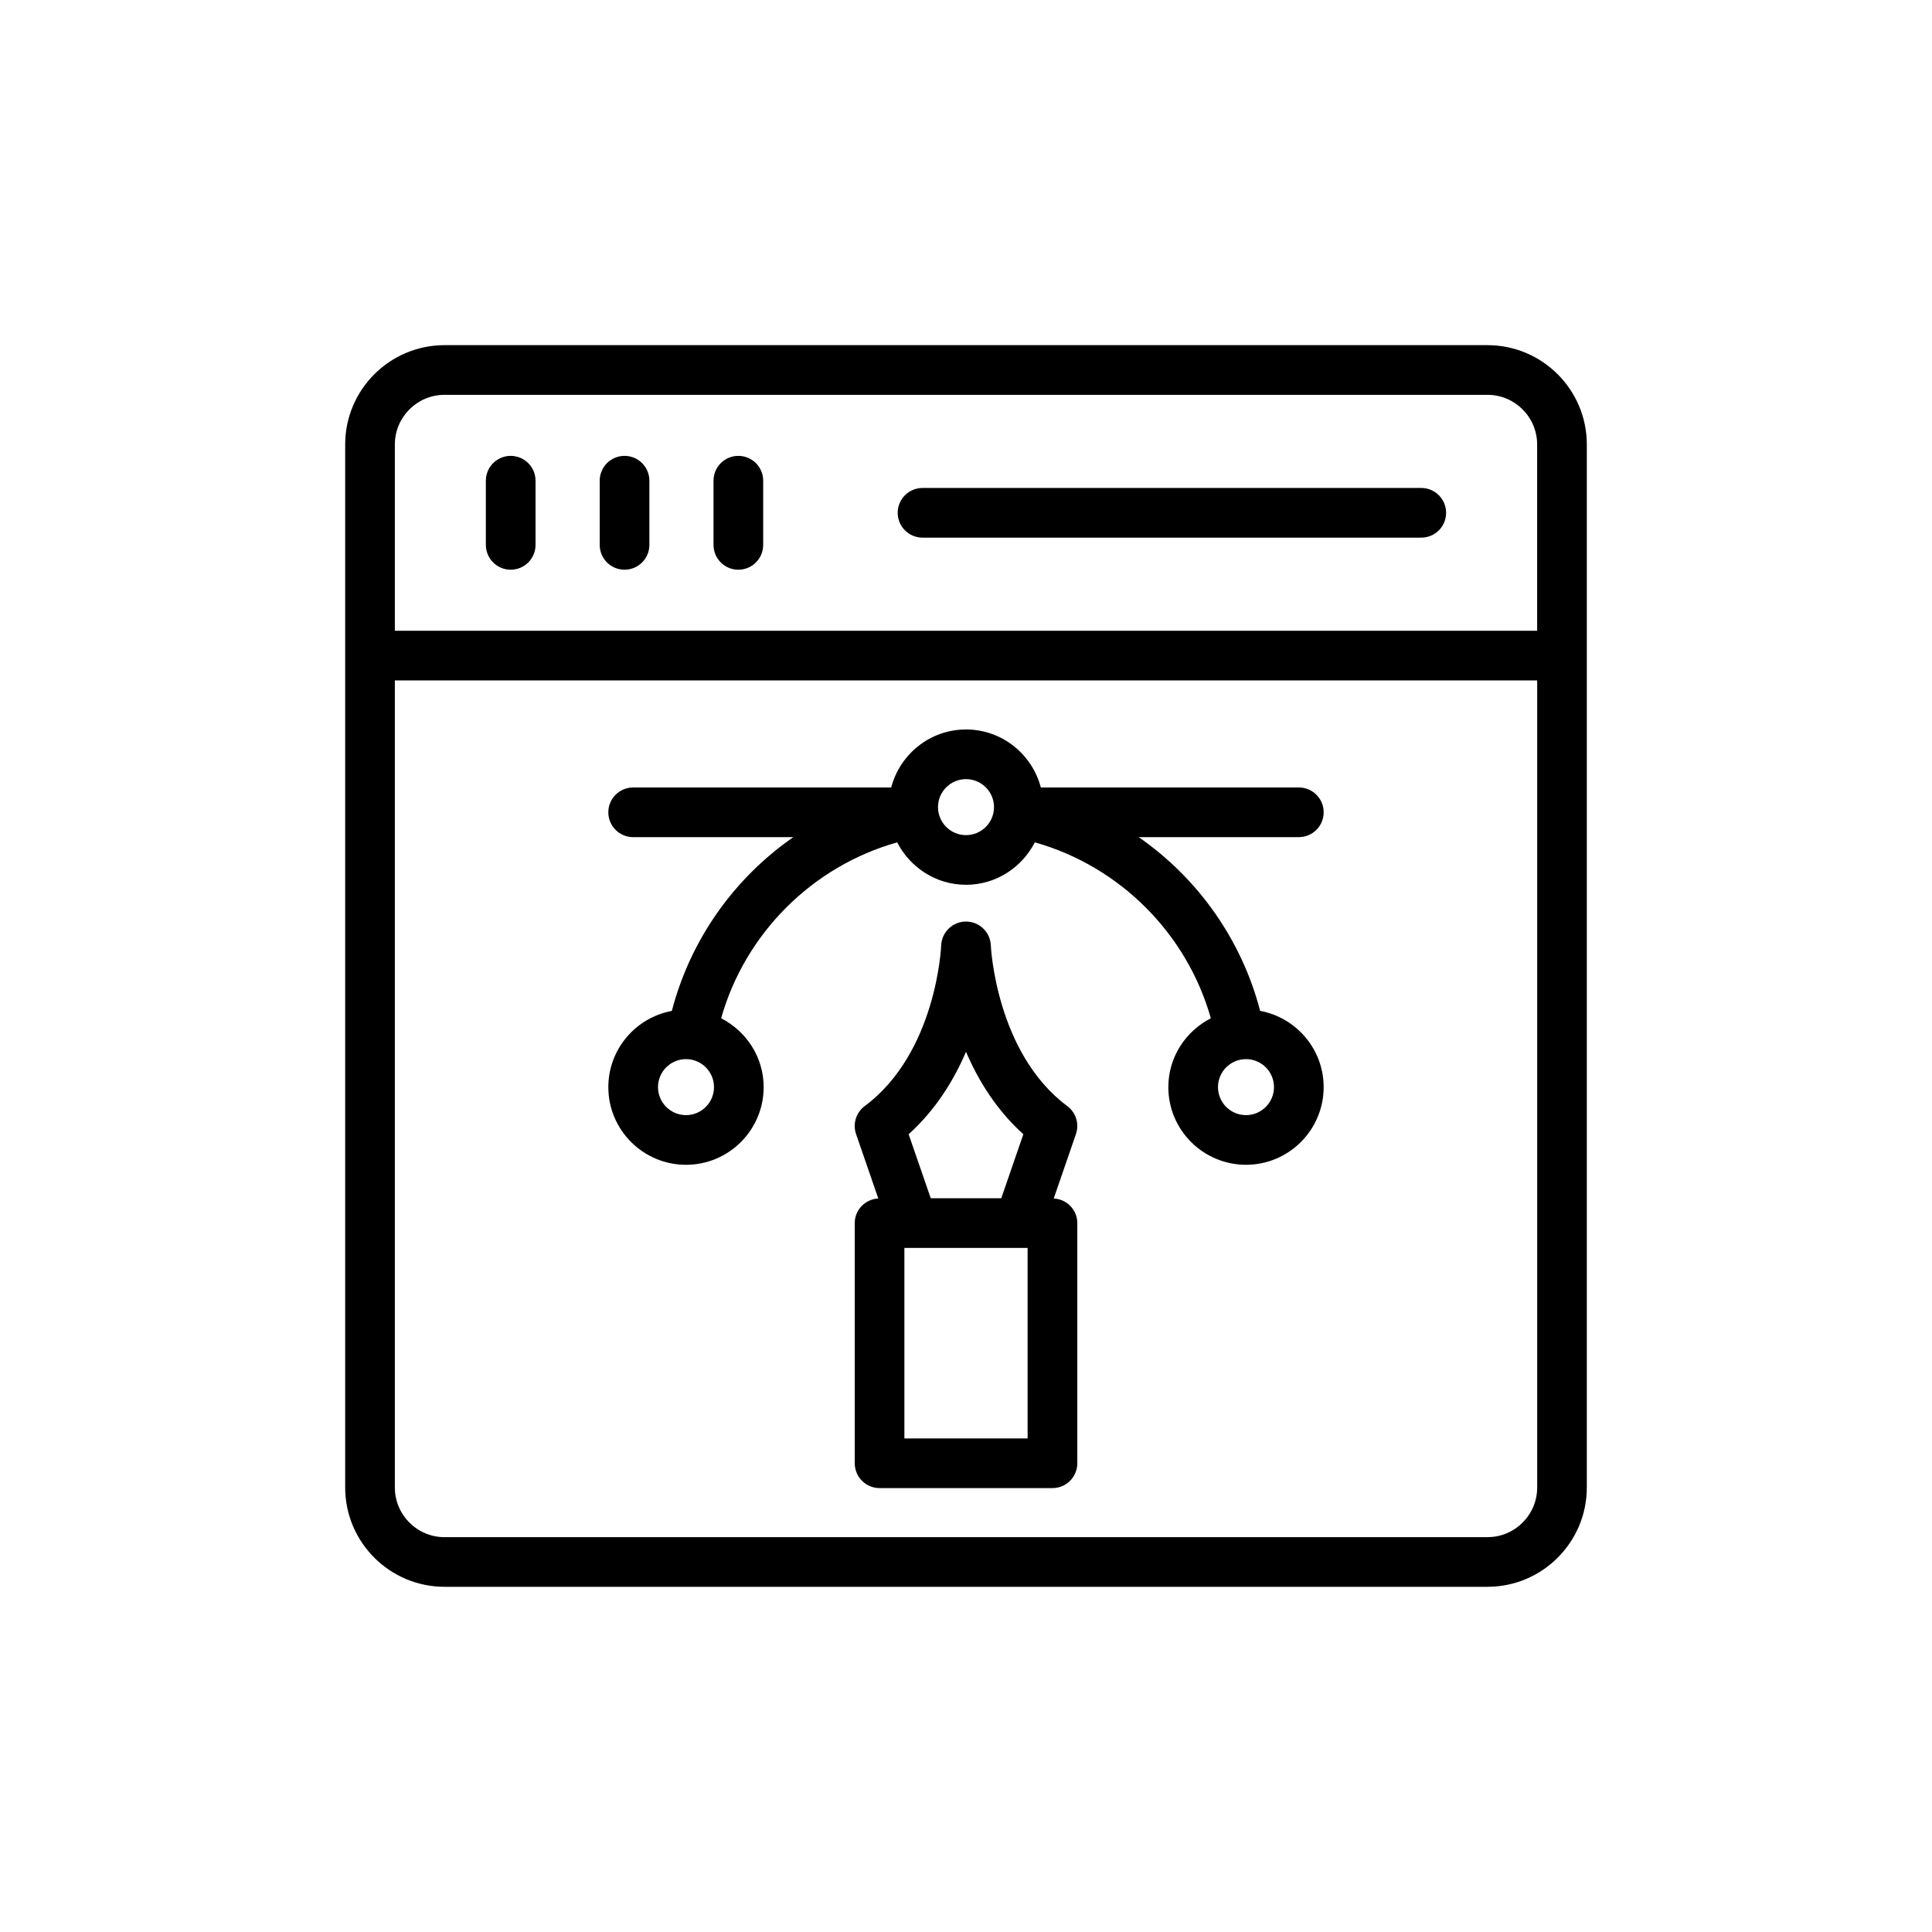 <?xml version="1.0" encoding="UTF-8"?>
<!-- Uploaded to: SVG Repo, www.svgrepo.com, Generator: SVG Repo Mixer Tools -->
<svg fill="#000000" width="800px" height="800px" version="1.1" viewBox="144 144 512 512" xmlns="http://www.w3.org/2000/svg">
 <g>
  <path d="m538.2 235.47h-276.4c-14.516 0-26.324 11.805-26.324 26.324v276.4c0 14.52 11.809 26.324 26.324 26.324h276.4c14.516 0 26.324-11.805 26.324-26.324v-276.4c0-14.52-11.809-26.324-26.324-26.324zm-276.4 13.164h276.4c7.258 0 13.16 5.906 13.16 13.16v49.359h-302.72v-49.359c0-7.258 5.902-13.16 13.16-13.16zm276.4 302.73h-276.4c-7.258 0-13.16-5.906-13.16-13.16v-213.89h302.73v213.88c0 7.258-5.902 13.164-13.164 13.164z"/>
  <path d="m423.25 461.61 5.883-17.062c0.934-2.711 0.008-5.715-2.293-7.422-18.906-14.082-20.25-42.289-20.262-42.559-0.125-3.539-3.031-6.344-6.574-6.344s-6.449 2.801-6.578 6.344c-0.008 0.281-1.238 28.395-20.266 42.559-2.301 1.711-3.227 4.711-2.289 7.422l5.887 17.062c-3.469 0.188-6.242 2.996-6.242 6.512v63.656c0 3.637 2.945 6.582 6.582 6.582h45.816c3.633 0 6.582-2.941 6.582-6.582v-63.656c-0.004-3.516-2.777-6.324-6.246-6.512zm-23.246-38.867c3.231 7.539 8.035 15.391 15.195 21.84l-5.848 16.961h-18.695l-5.856-16.961c7.16-6.445 11.969-14.301 15.203-21.84zm16.324 102.46h-32.656v-50.496h2.254c0.012 0 0.027 0.008 0.039 0.008h28.074c0.012 0 0.027-0.008 0.039-0.008h2.25z"/>
  <path d="m494.79 359.27c0-3.637-2.945-6.582-6.582-6.582h-68.375c-2.324-8.82-10.293-15.371-19.828-15.371-9.539 0-17.508 6.555-19.832 15.371h-68.379c-3.633 0-6.582 2.941-6.582 6.582 0 3.637 2.945 6.582 6.582 6.582h42.441c-15.688 10.895-27.273 27.16-32.188 46.047-9.559 1.773-16.832 10.141-16.832 20.207 0 11.348 9.234 20.578 20.586 20.578 11.348 0 20.578-9.23 20.578-20.578 0-7.981-4.613-14.84-11.266-18.254 6.348-22.484 24.16-40.285 46.648-46.621 3.418 6.644 10.27 11.246 18.242 11.246 7.969 0 14.82-4.602 18.238-11.246 22.488 6.336 40.293 24.137 46.645 46.621-6.656 3.414-11.266 10.27-11.266 18.25 0 11.348 9.234 20.578 20.586 20.578 11.348 0 20.578-9.23 20.578-20.578 0-10.066-7.273-18.434-16.832-20.207-4.914-18.887-16.504-35.156-32.188-46.047h42.441c3.633 0 6.582-2.941 6.582-6.578zm-168.99 80.25c-4.094 0-7.422-3.328-7.422-7.418 0-4.094 3.328-7.422 7.422-7.422 4.09 0 7.418 3.328 7.418 7.422 0 4.09-3.324 7.418-7.418 7.418zm155.82-7.418c0 4.086-3.324 7.418-7.418 7.418s-7.422-3.328-7.422-7.418c0-4.094 3.328-7.422 7.422-7.422s7.418 3.328 7.418 7.422zm-81.617-66.785c-4.094 0-7.422-3.328-7.422-7.418 0-4.094 3.328-7.422 7.422-7.422 4.09 0 7.418 3.328 7.418 7.422 0 4.09-3.324 7.418-7.418 7.418z"/>
  <path d="m279.34 294.98c3.633 0 6.582-2.941 6.582-6.582v-17.004c0-3.637-2.945-6.582-6.582-6.582-3.633 0-6.582 2.945-6.582 6.582v17.004c0.004 3.641 2.949 6.582 6.582 6.582z"/>
  <path d="m309.51 294.98c3.633 0 6.582-2.941 6.582-6.582v-17.004c0-3.637-2.945-6.582-6.582-6.582-3.633 0-6.582 2.945-6.582 6.582v17.004c0.004 3.641 2.949 6.582 6.582 6.582z"/>
  <path d="m339.67 294.98c3.633 0 6.582-2.941 6.582-6.582v-17.004c0-3.637-2.945-6.582-6.582-6.582-3.633 0-6.582 2.945-6.582 6.582v17.004c0 3.641 2.945 6.582 6.582 6.582z"/>
  <path d="m388.48 286.48h132.17c3.633 0 6.582-2.941 6.582-6.582 0-3.637-2.945-6.582-6.582-6.582h-132.17c-3.633 0-6.582 2.941-6.582 6.582 0.004 3.637 2.949 6.582 6.582 6.582z"/>
 </g>
</svg>